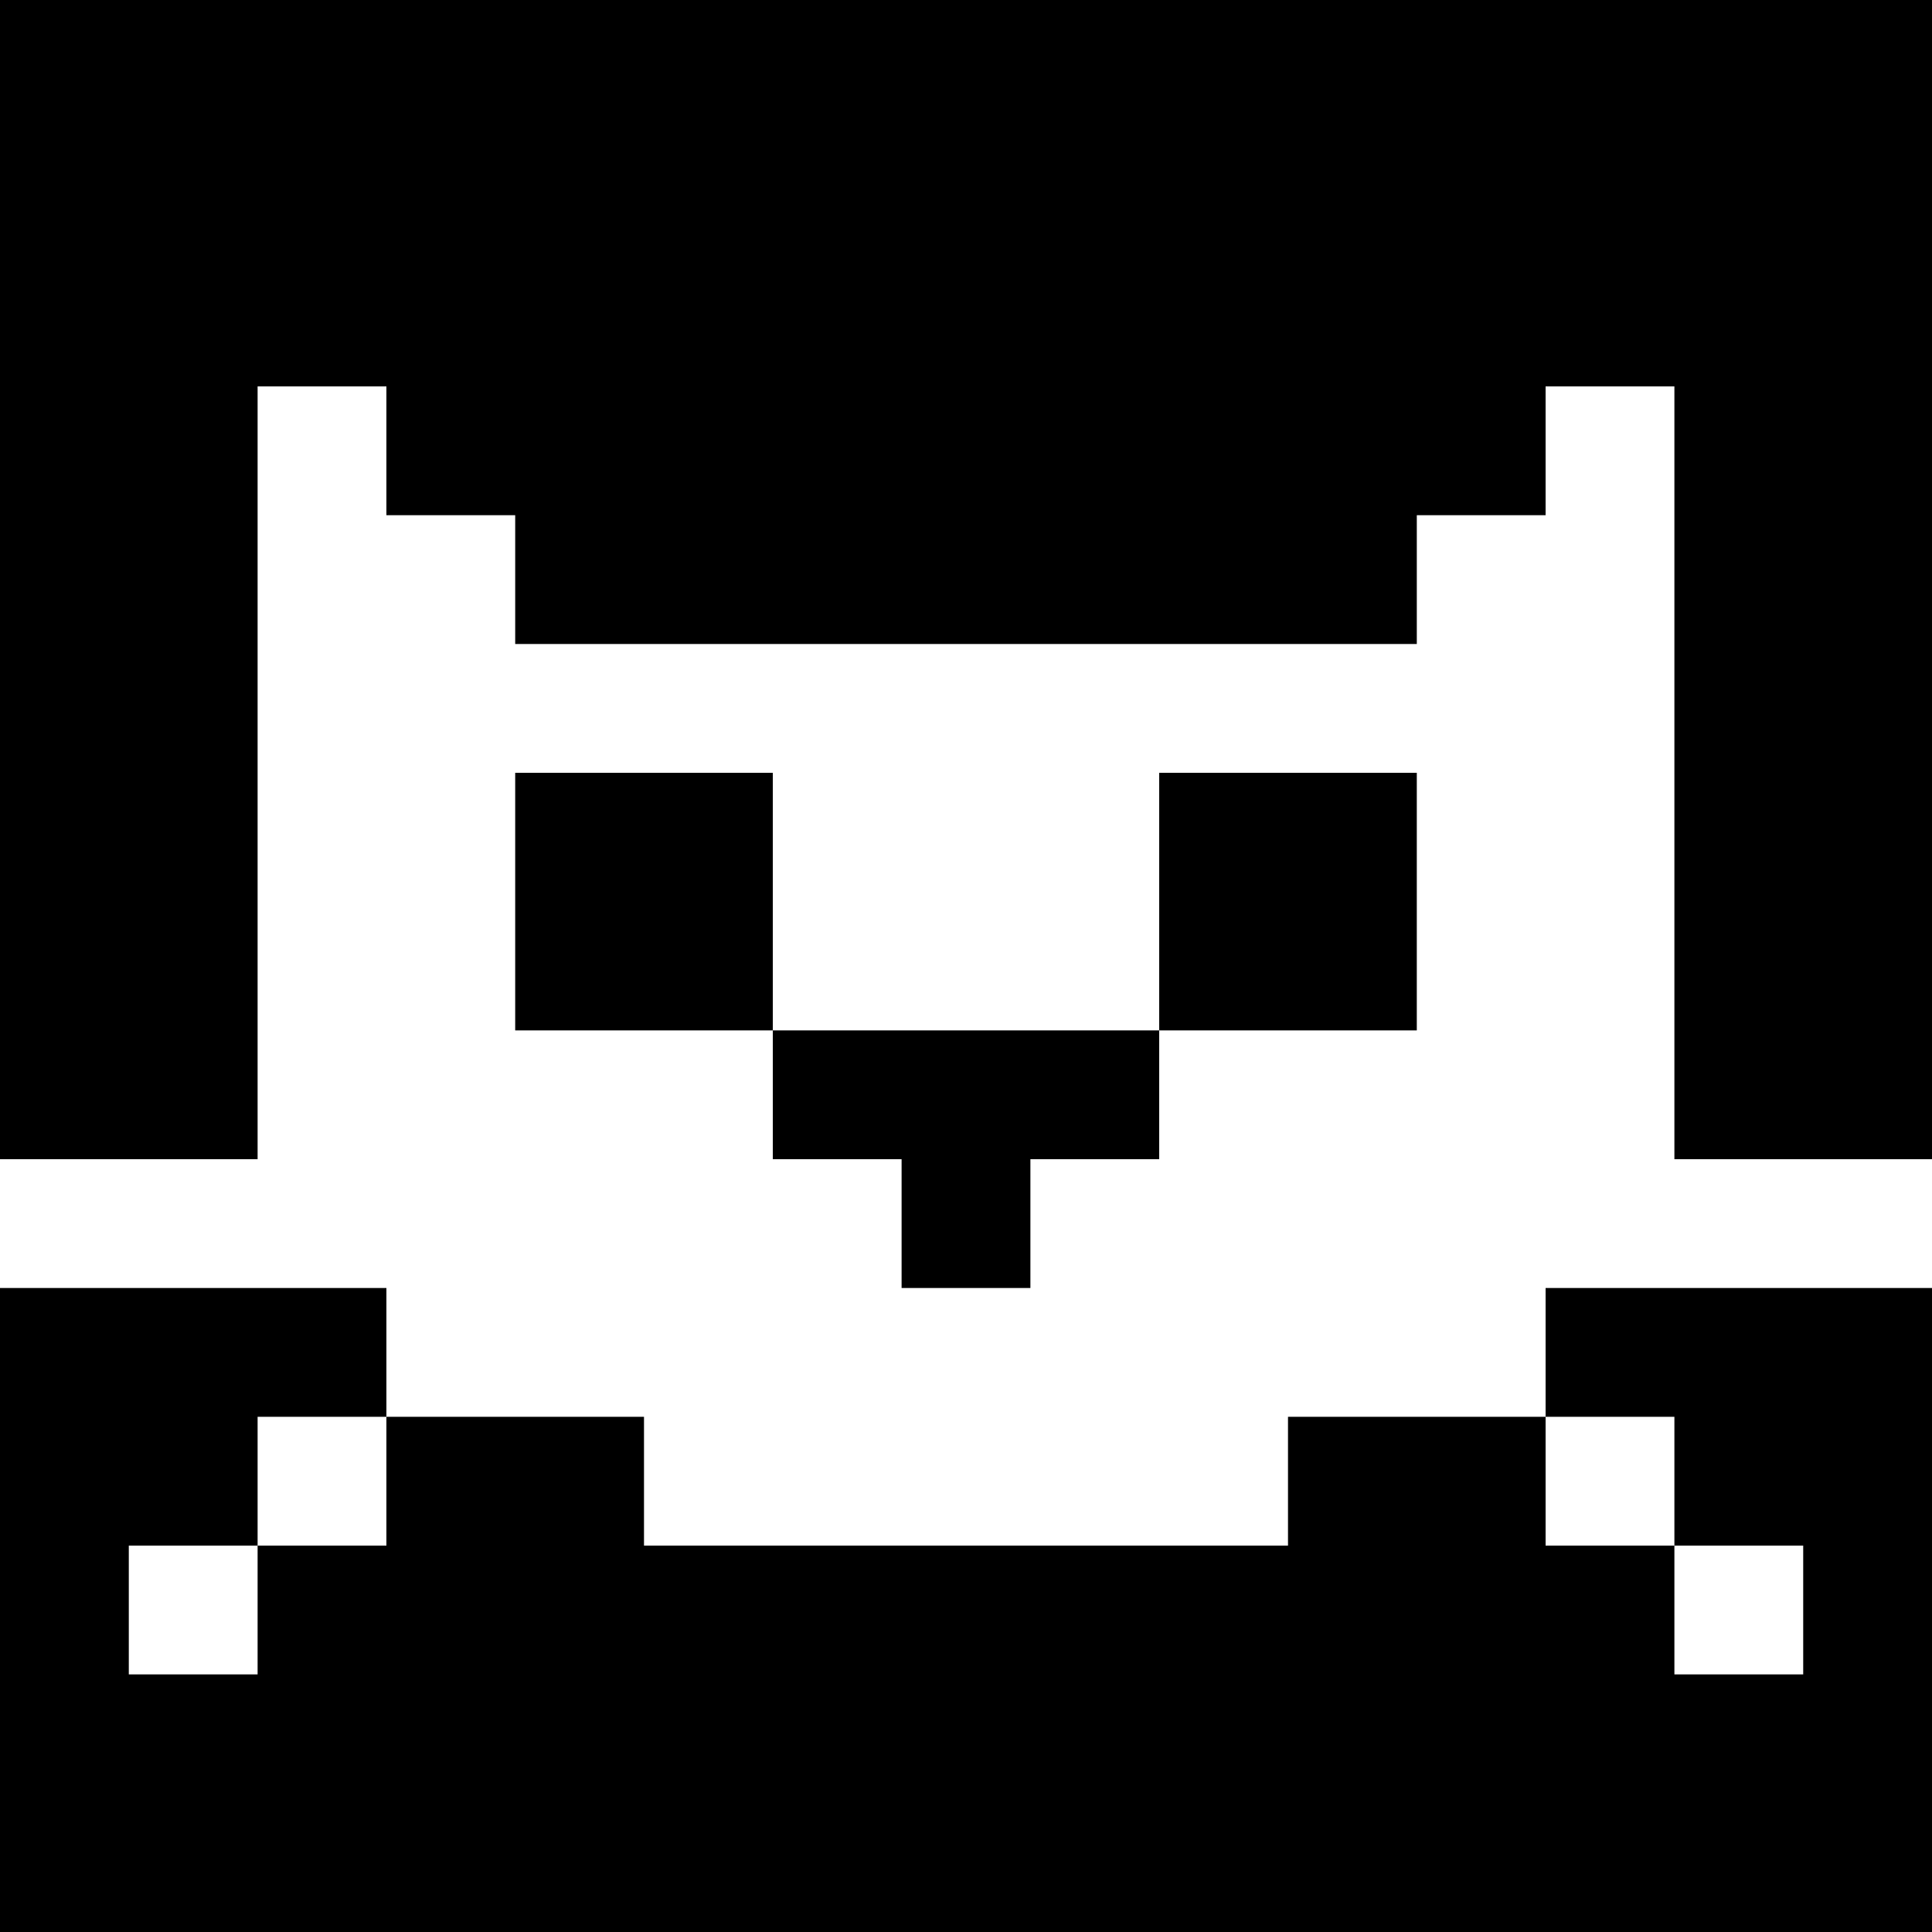 <svg version="1" xmlns="http://www.w3.org/2000/svg" width="60" height="60" viewBox="0 0 45 45"><path d="M22.5 0H0v27h6V9h3v3h3v3h21v-3h3V9h3v18h6V0H22.5zM15 18h-3v6h6v3h3v3h3v-3h3v-3h6v-6h-6v6h-9v-6h-3zM4.5 30H0v15h45V30h-9v3h3v3h3v3h-3v-3h-3v-3h-6v3H15v-3H9v3H6v3H3v-3h3v-3h3v-3H4.5z"/></svg>